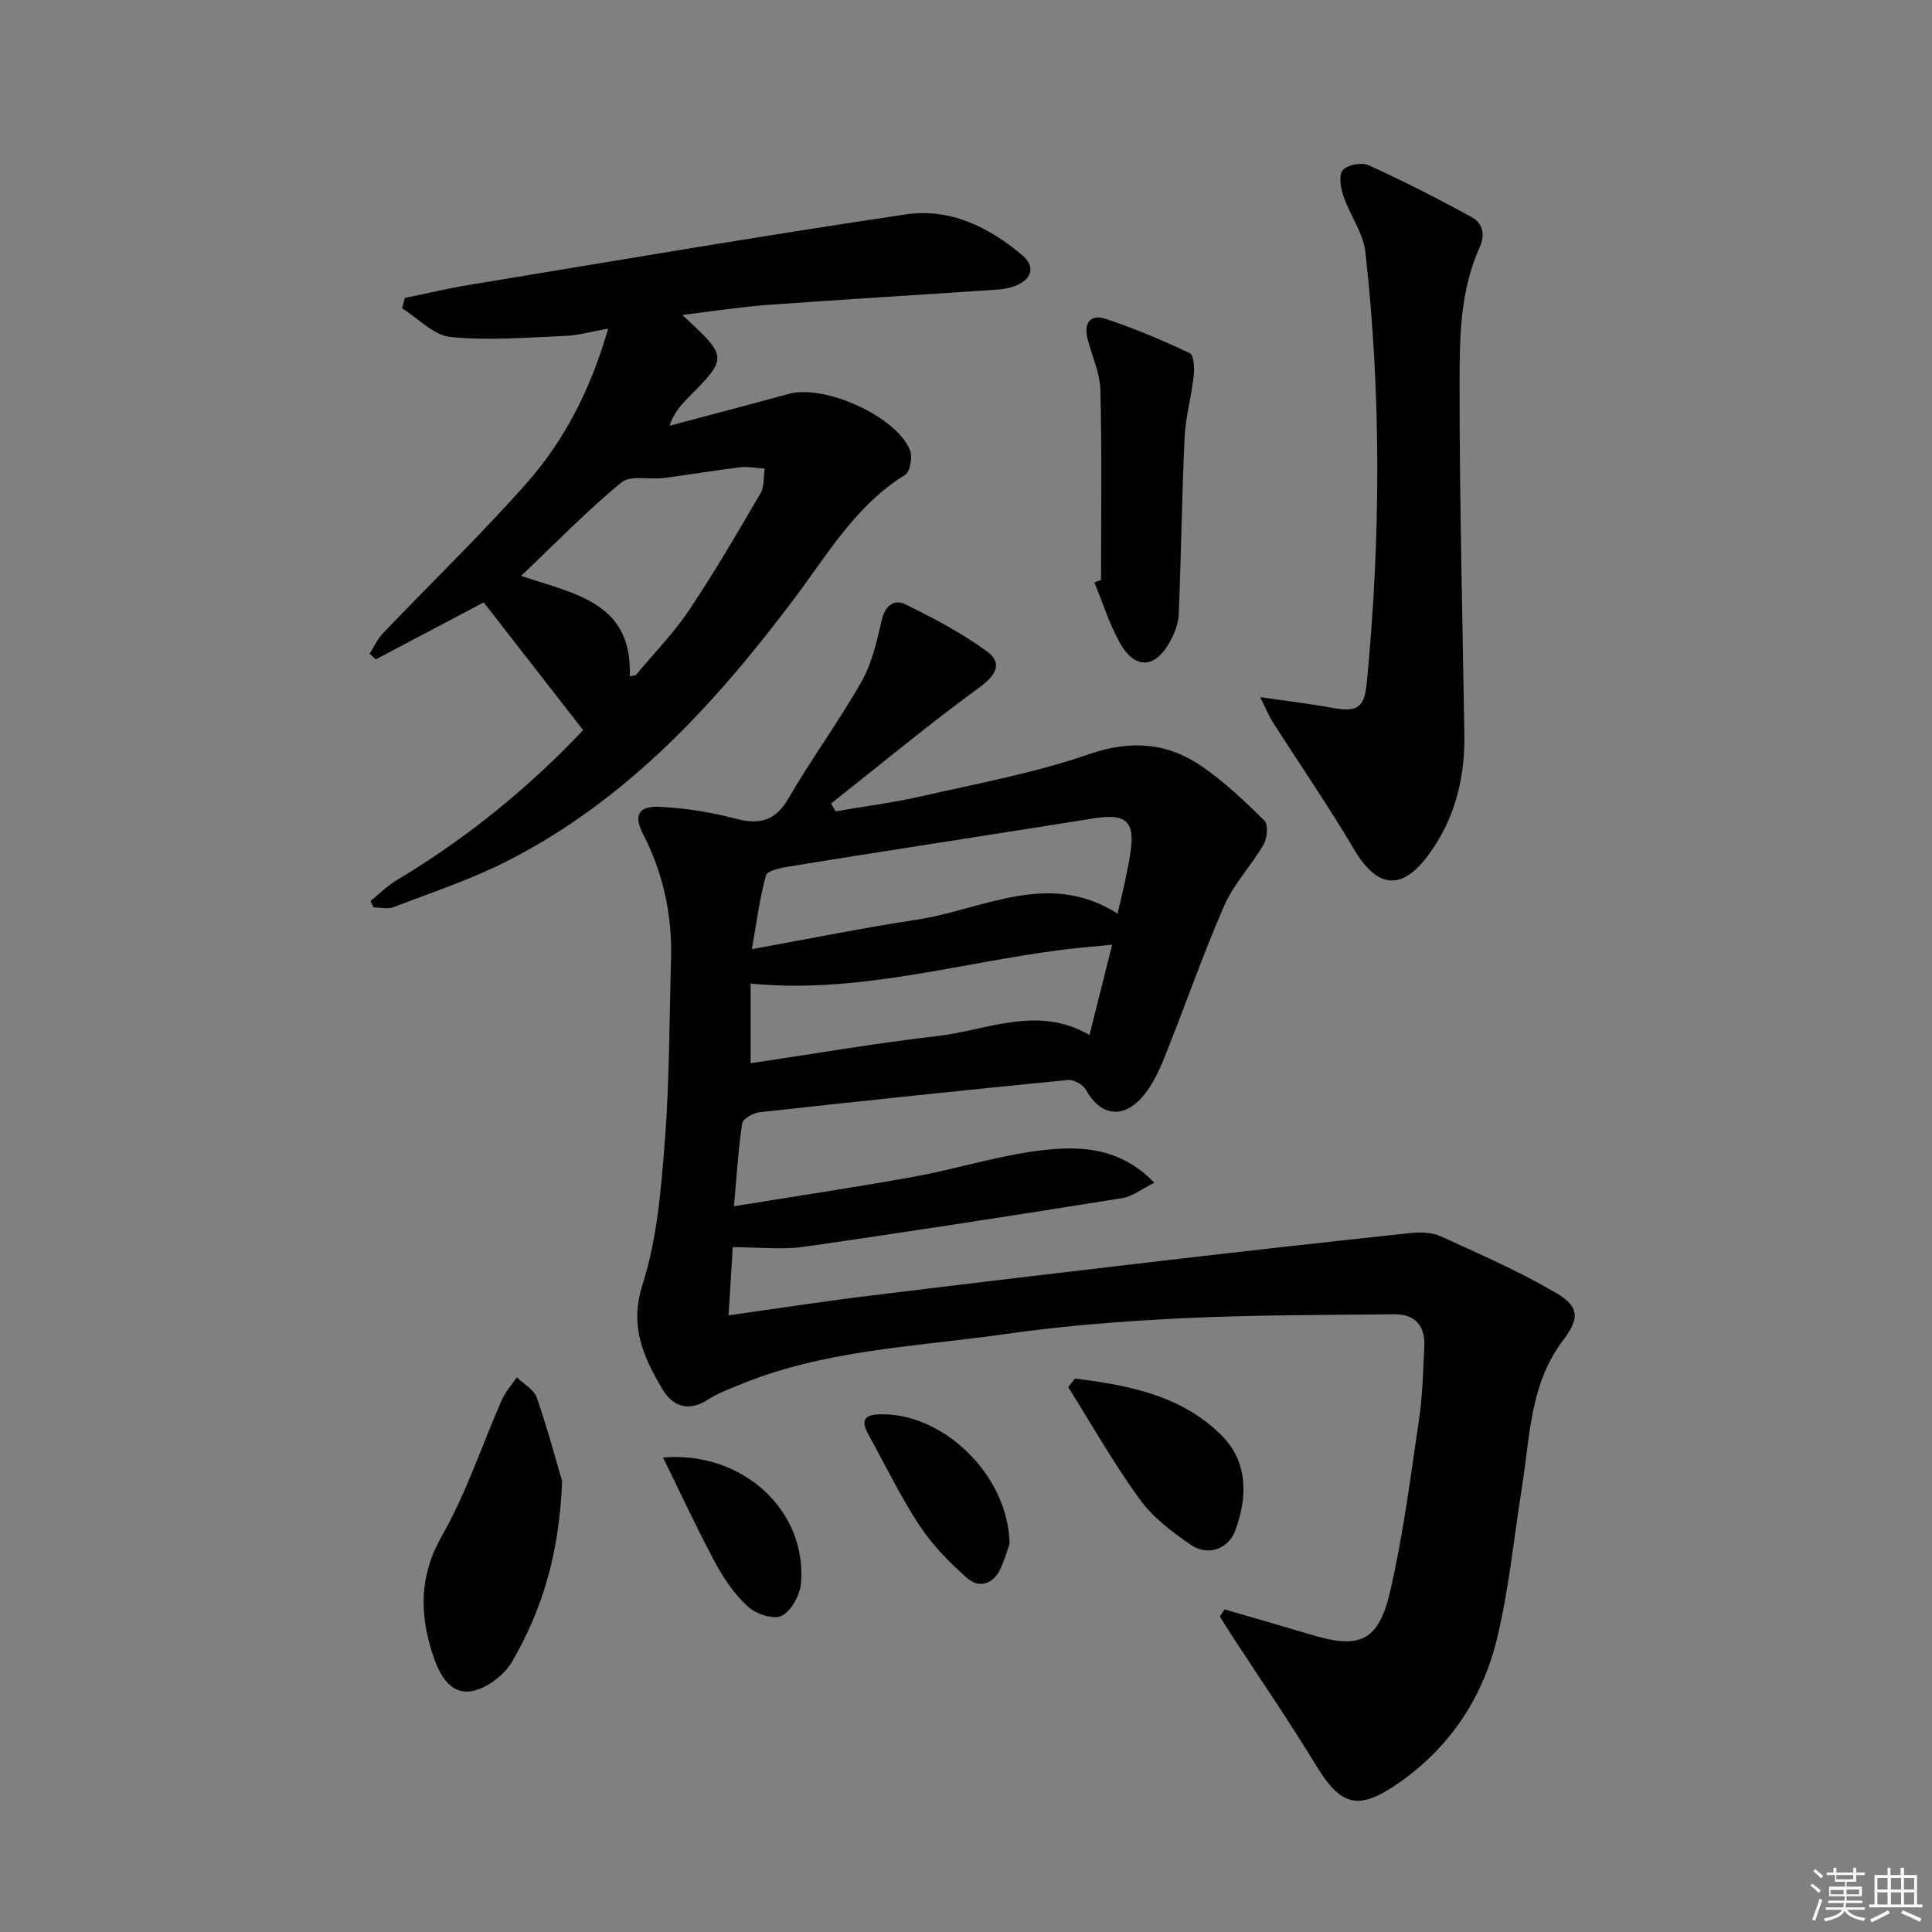 <svg enable-background="new 0 0 400 400" viewBox="0 0 400 400" xmlns="http://www.w3.org/2000/svg"><rect x="0" y="0" width="400" height="400" fill="#808080" stroke="none"/><g fill="#010100"><path d="m253.54 333.21c5.97 1.74 11.95 3.45 17.91 5.24 10.04 3.01 13.92 1.46 16.35-8.92 2.74-11.77 4.25-23.83 6.02-35.81.73-4.92.81-9.94 1.07-14.92.23-4.29-1.95-6.74-6.21-6.69-14.61.14-29.23.13-43.81.82-12.27.58-24.57 1.54-36.72 3.27-18.68 2.66-37.81 3.24-55.57 10.73-1.99.84-4.07 1.57-5.85 2.75-4.15 2.76-7.49 1.56-9.71-2.26-3.83-6.58-6.74-12.84-3.99-21.45 3.04-9.51 3.85-19.86 4.63-29.92.96-12.43.91-24.94 1.27-37.41.26-9.15-1.59-17.82-5.81-26-1.96-3.81-.96-5.81 3.42-5.6 5.26.26 10.59 1.09 15.69 2.44 5.08 1.35 8.33.48 11.1-4.31 4.73-8.18 10.38-15.83 15.04-24.05 2.16-3.81 3.18-8.37 4.18-12.71.7-3.02 2.55-4.43 4.87-3.3 5.86 2.87 11.71 5.95 16.96 9.78 3.13 2.29 1.99 4.8-1.48 7.33-10.54 7.7-20.59 16.05-30.84 24.15.31.54.63 1.07.94 1.61 5.93-1.02 11.92-1.79 17.78-3.12 11.63-2.65 23.46-4.83 34.69-8.71 8.78-3.04 16.34-2.38 23.57 2.66 4.6 3.21 8.75 7.12 12.74 11.09.82.82.6 3.61-.15 4.91-2.53 4.38-6.21 8.2-8.2 12.78-4.51 10.34-8.19 21.04-12.41 31.51-1.16 2.88-2.59 5.87-4.64 8.15-4.09 4.56-8.68 3.61-11.57-1.64-.58-1.06-2.49-2.12-3.67-2.01-21.32 2.09-42.62 4.33-63.91 6.68-1.31.14-3.42 1.36-3.57 2.31-.81 5.37-1.13 10.81-1.7 17.15 12.95-2.11 25.21-3.92 37.39-6.14 8.81-1.6 17.45-4.4 26.3-5.44 7.94-.93 16.22-.7 23.34 6.72-2.69 1.33-4.56 2.85-6.62 3.18-21.94 3.5-43.89 6.92-65.88 10.07-4.5.65-9.17.09-14.78.09-.23 3.79-.53 8.63-.87 14.11 9.88-1.39 19.02-2.81 28.2-3.94 20.77-2.56 41.55-5.03 62.33-7.45 16.83-1.96 33.67-3.84 50.52-5.64 2.07-.22 4.48-.2 6.31.63 8.12 3.69 16.34 7.28 24 11.78 4.86 2.86 4.82 5.29 1.4 9.81-6.85 9.03-6.82 19.9-8.49 30.34-1.68 10.48-2.68 21.11-5.17 31.39-2.97 12.29-9.77 22.53-20.35 29.9-8.38 5.84-11.96 4.83-17.18-3.75-5.52-9.08-11.55-17.84-17.35-26.75-.86-1.32-1.68-2.66-2.51-3.99.32-.48.65-.96.99-1.45zm-22.16-144.06c.64-2.75 1.08-4.51 1.46-6.29.41-1.94.82-3.89 1.14-5.86 1.14-6.95-.68-8.69-7.74-7.54-7.7 1.24-15.4 2.44-23.1 3.65-13.27 2.09-26.54 4.13-39.8 6.3-1.7.28-4.48.84-4.75 1.83-1.3 4.65-1.9 9.49-2.92 15.27 12.24-2.21 23.12-4.43 34.08-6.09 13.74-2.07 27.26-10.41 41.63-1.27zm-5.81 25.13c1.67-6.65 3.12-12.44 4.69-18.69-4.07.41-7.19.66-10.3 1.05-21.36 2.68-42.31 9.17-64.55 7v16.49c13.15-1.95 25.87-4.16 38.68-5.63 10.32-1.17 20.62-6.49 31.48-.22z"/><path d="m141.25 65.2c9.51 8.8 9.5 8.79 1.1 17.27-1.48 1.5-2.86 3.11-3.74 5.68 8.25-2.2 16.51-4.36 24.74-6.61 7.35-2.01 22.2 4.64 25.05 11.64.57 1.41.03 4.5-1.02 5.15-10.17 6.27-15.98 16.34-22.84 25.48-16.43 21.89-34.7 41.82-59.5 54.45-7.51 3.83-15.62 6.5-23.52 9.54-1.22.47-2.77.07-4.16.07-.22-.44-.44-.87-.66-1.31 1.8-1.45 3.47-3.15 5.44-4.33 14.53-8.69 27.48-19.28 38.59-31.06-6.95-8.94-13.74-17.65-20.58-26.45-7.19 3.79-14.76 7.79-22.33 11.79-.43-.39-.86-.78-1.29-1.17.9-1.41 1.6-3.02 2.74-4.21 9.88-10.34 20.19-20.3 29.67-30.99 8-9.02 13.43-19.73 16.97-32.11-3.24.57-6.08 1.4-8.94 1.52-7.9.33-15.87 1-23.68.22-3.52-.36-6.72-3.87-10.06-5.95.2-.71.4-1.42.59-2.13 4.44-.91 8.87-1.97 13.34-2.71 30.12-4.96 60.22-10.11 90.41-14.6 9.07-1.35 17.27 2.65 24.17 8.54 2.59 2.21 1.97 4.82-1.36 6.19-1.21.5-2.57.77-3.88.85-15.92 1.08-31.86 2.03-47.78 3.18-5.59.43-11.16 1.31-17.47 2.06zm-10.86 74.81c.41-.07.82-.15 1.23-.22 3.71-4.46 7.82-8.65 11.03-13.44 5.27-7.85 10.03-16.04 14.8-24.21.82-1.4.61-3.4.88-5.13-1.73-.1-3.5-.46-5.2-.25-5.27.63-10.5 1.54-15.77 2.21-2.94.37-6.84-.63-8.72.92-7.08 5.84-13.51 12.46-20.76 19.35 11.34 3.76 23.07 5.57 22.51 20.77z"/><path d="m260.89 144.33c5.92.87 10.45 1.4 14.93 2.22 5.17.94 6.65.07 7.16-5.23 2.87-29.72 3.02-59.46-.29-89.14-.44-3.94-3.18-7.59-4.51-11.49-.59-1.72-1.07-4.38-.19-5.44.93-1.12 3.92-1.7 5.35-1.05 7.2 3.27 14.25 6.88 21.21 10.66 2.39 1.3 3.06 3.56 1.77 6.42-4.15 9.19-4.13 19.15-4.13 28.88 0 23.96.61 47.92.99 71.88.15 9.07-1.97 17.5-7.37 24.87-5.61 7.67-10.69 7.02-15.49-1.1-5.3-8.97-11.23-17.57-16.84-26.36-.74-1.16-1.25-2.46-2.59-5.12z"/><path d="m116.38 306.67c-.61 15.52-4.31 26.87-10.33 37.32-1.66 2.88-5.55 5.81-8.72 6.19-4.44.53-6.56-3.96-7.81-7.85-2.66-8.34-2.72-16.13 1.98-24.36 5.06-8.85 8.27-18.75 12.4-28.14.74-1.68 2.05-3.12 3.1-4.66 1.42 1.38 3.55 2.51 4.13 4.18 2.32 6.68 4.13 13.52 5.25 17.32z"/><path d="m227.96 120.09c0-13.1.19-26.2-.13-39.29-.09-3.54-1.72-7.03-2.64-10.55-.86-3.28.49-5.3 3.73-4.23 5.95 1.96 11.76 4.43 17.43 7.11.84.4.96 3.14.79 4.73-.47 4.24-1.68 8.43-1.88 12.67-.57 12.23-.71 24.48-1.22 36.72-.08 1.91-.88 3.92-1.82 5.62-3.09 5.6-7.27 5.78-10.38.19-2.19-3.92-3.54-8.31-5.27-12.48.46-.17.92-.33 1.39-.49z"/><path d="m222.55 285.42c11.13 1.37 22.24 3.5 30.52 11.93 5.31 5.4 5.26 12.68 2.64 19.62-1.4 3.72-5.61 5.26-9.04 2.94-3.92-2.65-7.94-5.7-10.68-9.47-5.39-7.42-9.94-15.46-14.83-23.25.47-.59.93-1.18 1.39-1.77z"/><path d="m209.02 319.63c-.33.92-.94 3.14-1.9 5.19-1.51 3.2-4.41 4.09-6.9 1.9-3.67-3.24-7.2-6.87-9.88-10.94-3.92-5.94-7.02-12.41-10.48-18.65-1.29-2.33-1.59-4.14 1.97-4.3 13.08-.61 26.94 12.34 27.19 26.8z"/><path d="m137.27 301.76c16.64-1.38 29.87 11.15 28.56 26.08-.21 2.43-2 5.69-4.01 6.71-1.65.84-5.31-.4-6.98-1.92-2.74-2.5-4.97-5.77-6.75-9.07-3.73-6.94-7.03-14.09-10.82-21.8z"/></g><path d="m374.8 390.4.4-.4c.7.5 1.3 1 1.8 1.4l-.5.5c-.5-.6-1.1-1.1-1.7-1.5zm1 7.3-.6-.3c.5-1.4 1.1-2.8 1.5-4.3.2.1.4.2.6.3-.5 1.3-1 2.8-1.5 4.3zm-.4-10.3.4-.4c.4.3 1 .8 1.7 1.4l-.5.5c-.4-.5-1-1-1.6-1.5zm2.5.3h1.7v-1h.6v1h3.5v-1h.6v1h1.8v.5h-1.8v1.4h-2v1h3.2v2h-3.2v.9h3.3v.5h-3.4c0 .3-.1.6-.1.9h4v.5h-3.7c.7.9 1.9 1.5 3.8 1.7-.1.2-.2.4-.3.6-2.1-.4-3.5-1.1-4-2.1-.4 1-1.8 1.7-4 2.2-.1-.2-.2-.4-.3-.6 2.1-.4 3.4-1 3.8-1.8h-3.4v-.5h3.6c.1-.3.1-.6.2-.9h-3.3v-.5h3.4c0-.3 0-.6 0-.9h-3.2v-2h3.3v-1h-2.1v-1.4h-1.7v-.5zm1.1 3.5v1h2.7c0-.3 0-.4 0-.4 0-.1 0-.2 0-.2 0-.1 0-.2 0-.3h-2.7zm1.2-3v.9h3.5v-.9zm4.7 3h-2.6v.6.4h2.6z" fill="#fafafb"/><path d="m393.6 386.7h.6v1.5h2.7v6.1h1.1v.6h-11v-.6h1.1v-6.1h2.7v-1.5h.6v1.5h2.1v-1.5zm-2.7 8.8.4.6c-1.2.6-2.5 1.3-3.8 1.9-.1-.2-.2-.4-.3-.6 1.2-.6 2.5-1.2 3.7-1.9zm-2.2-6.7v2.4h2.1v-2.4zm0 3v2.5h2.1v-2.5zm2.8-3v2.4h2.1v-2.4zm0 3v2.5h2.1v-2.5zm6 6.1c-1.4-.7-2.7-1.3-3.9-1.8l.3-.6c1.5.6 2.7 1.2 3.9 1.7zm-1.2-9.1h-2.1v2.4h2.1zm-2.1 3v2.5h2.1v-2.5z" fill="#fafafb"/></svg>